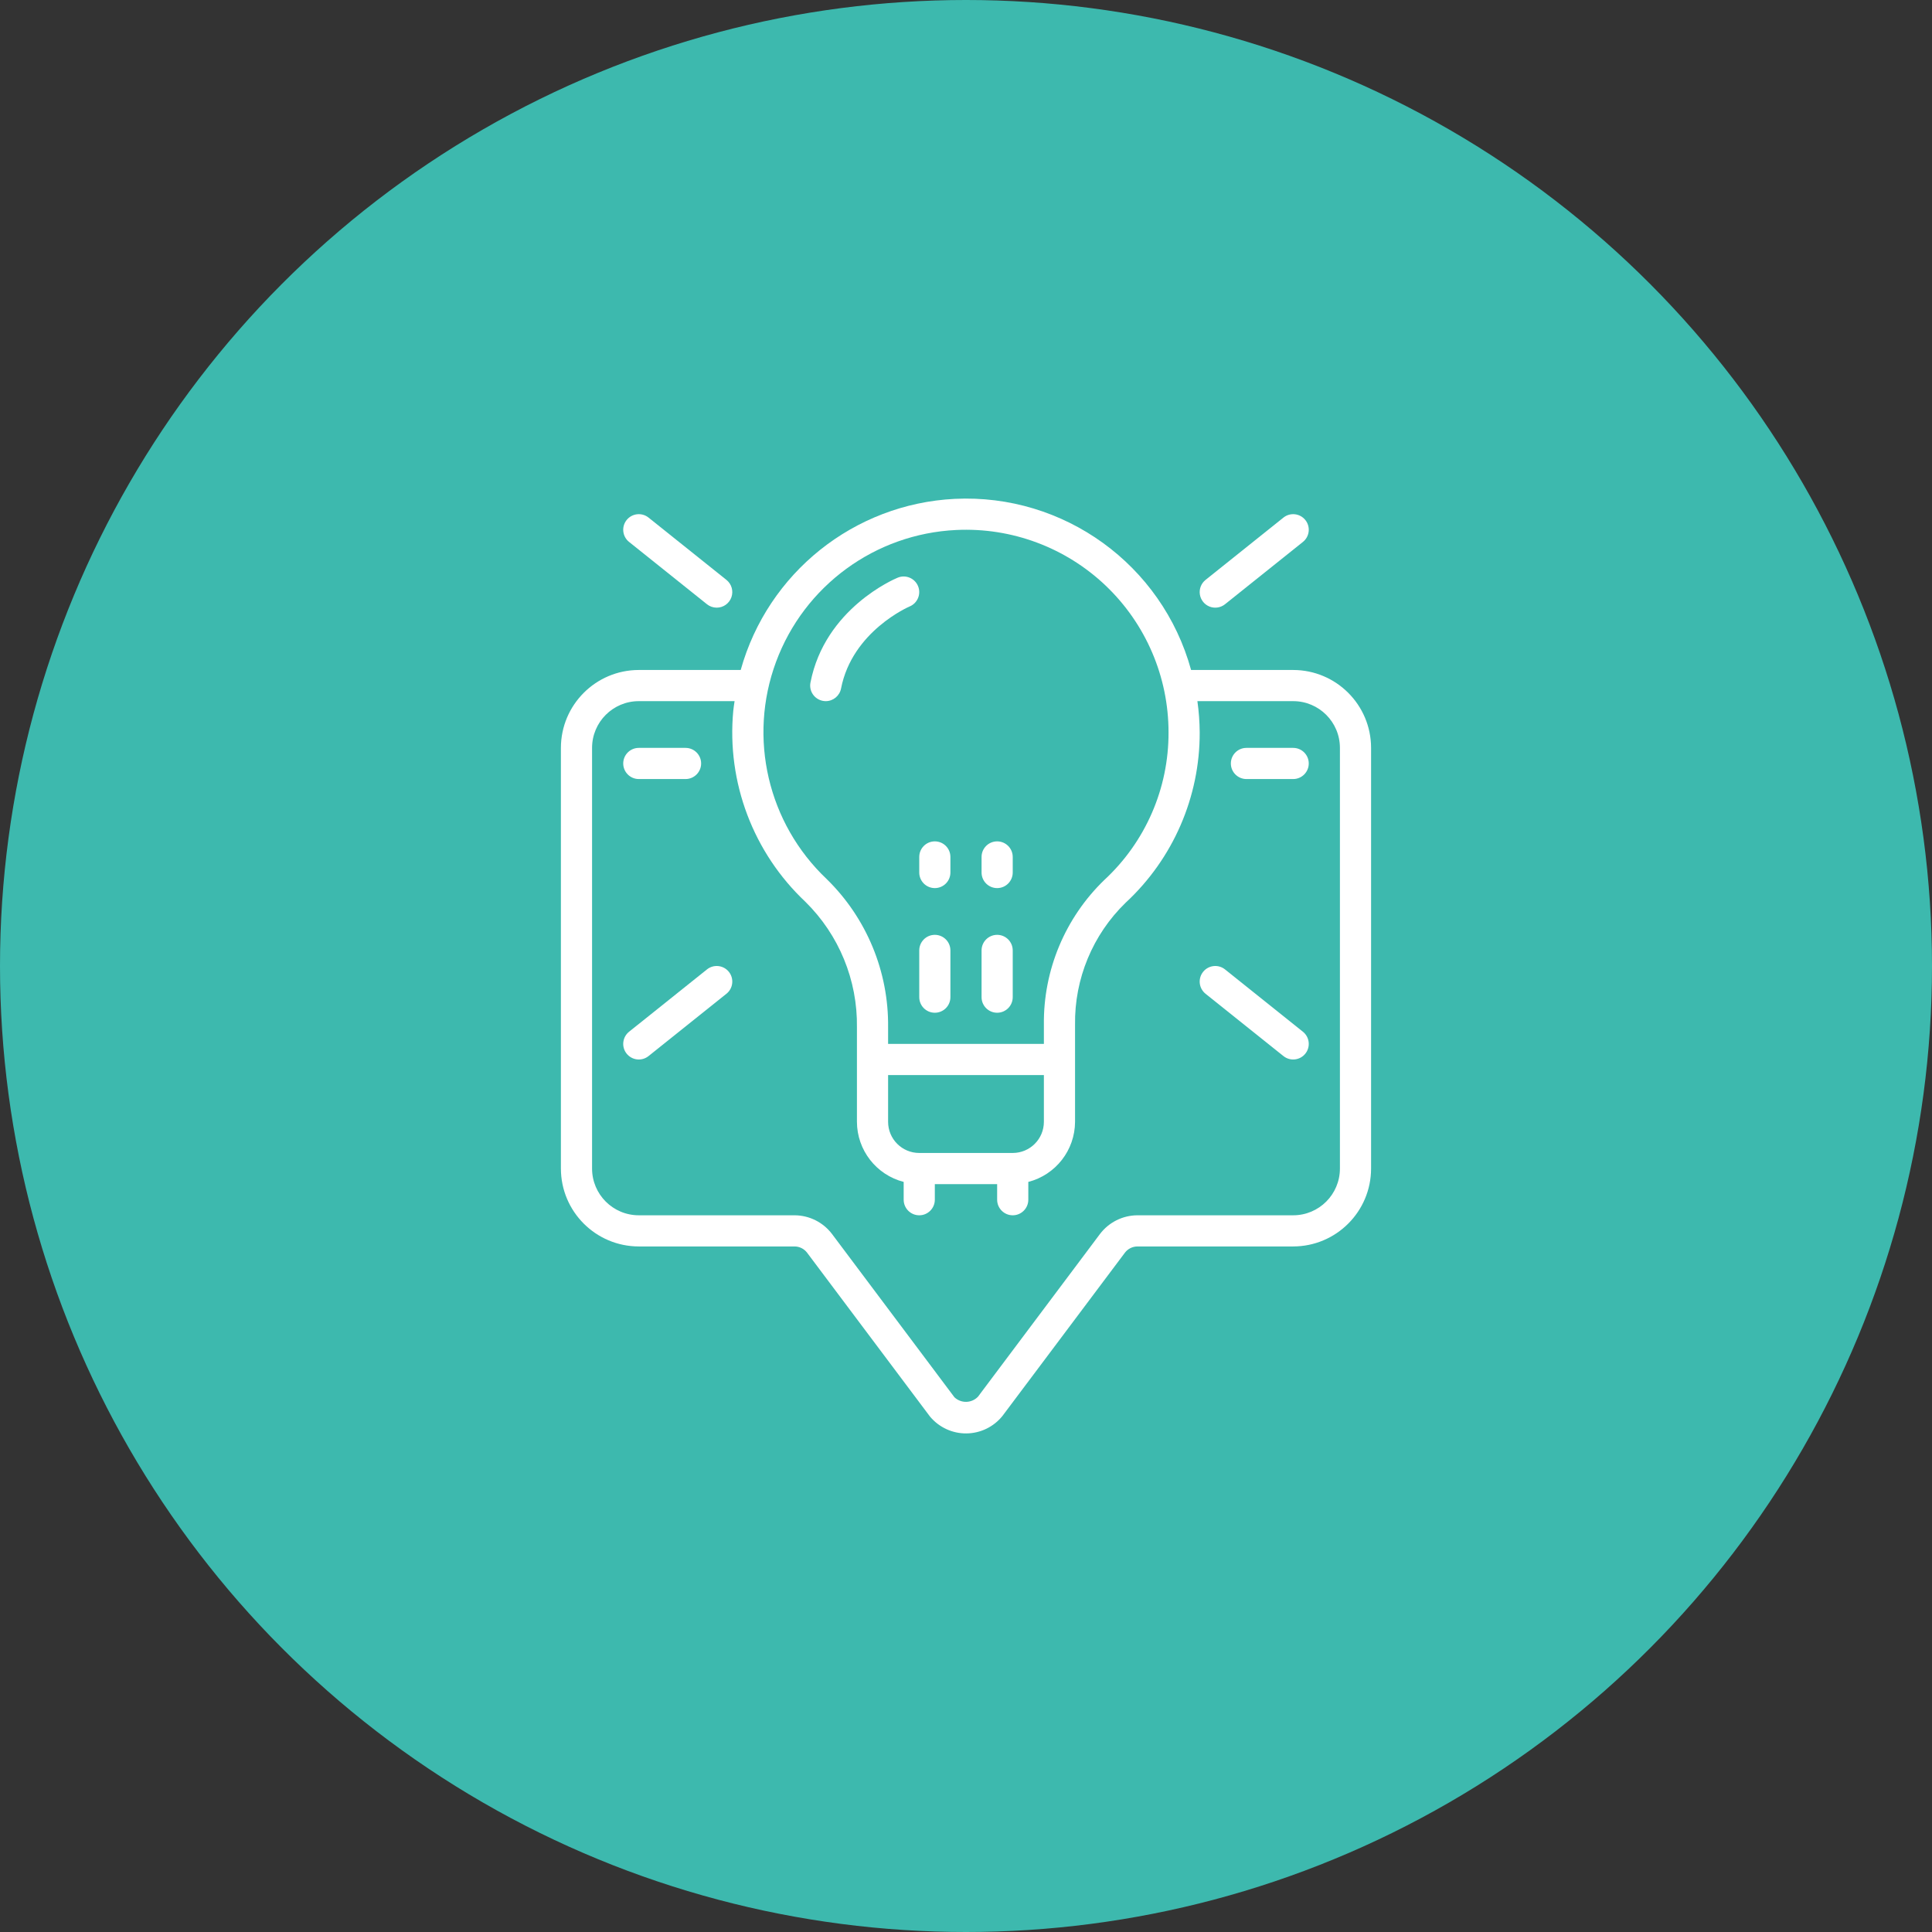 <?xml version="1.0" encoding="UTF-8"?> <svg xmlns="http://www.w3.org/2000/svg" xmlns:xlink="http://www.w3.org/1999/xlink" width="124px" height="124px" viewBox="0 0 124 124" version="1.1"><rect x="0" y="0" width="124" height="124" fill="#333333" stroke="none"/><title>Group 8</title><g id="Page-1" stroke="none" stroke-width="1" fill="none" fill-rule="evenodd"><g id="LML-Nutrition-Plan-Landing-Page-Desktop" transform="translate(-1067, -1897)"><g id="Group-8" transform="translate(1067, 1897)"><circle id="Oval" fill="#3DB9AE" cx="62" cy="62" r="62"></circle><g id="chat" transform="translate(36, 32)" fill="#FFFFFF" fill-rule="nonzero"><path d="M0,16.001 L0,43 C0.003,45.76 2.24,47.997 5,48 L15,48 C15.314,48.002 15.609,48.15 15.8,48.4 L23.691,58.92 C24.268,59.611 25.125,60.008 26.025,60 C26.925,59.992 27.775,59.581 28.339,58.88 L36.199,48.4 C36.39,48.15 36.685,48.003 36.999,48 L46.999,48 C49.759,47.997 51.996,45.76 51.999,43 L51.999,16.001 C51.996,13.241 49.759,11.004 46.999,11.001 L40.447,11.001 C38.585,4.24 32.281,-0.324 25.276,0.018 C18.812,0.343 13.279,4.766 11.54,11.001 L5,11.001 C2.24,11.004 0.003,13.241 0,16.001 Z M25.37,2.016 C28.923,1.844 32.391,3.135 34.967,5.589 C37.542,8.042 38.999,11.444 38.999,15.001 C39.013,18.597 37.519,22.034 34.88,24.477 C32.361,26.908 30.957,30.27 30.999,33.77 L30.999,35 L21,35 L21,33.938 C21.043,30.362 19.62,26.924 17.063,24.424 C13.28,20.847 12,15.356 13.81,10.474 C15.62,5.592 20.17,2.263 25.37,2.016 Z M28.999,42 L23,42 C21.895,42 21,41.105 21,40 L21,37 L30.999,37 L30.999,40 C30.999,41.105 30.104,42 28.999,42 Z M2,16.001 C2,14.344 3.343,13.001 5,13.001 L11.147,13.001 C11.119,13.21 11.08,13.416 11.062,13.628 C10.635,18.206 12.342,22.725 15.689,25.877 C17.848,27.999 19.044,30.912 19,33.938 L19,40 C19.006,41.819 20.239,43.403 22,43.858 L22,45 C22,45.552 22.447,46 23,46 C23.552,46 23.999,45.552 23.999,45 L23.999,44 L27.999,44 L27.999,45 C27.999,45.552 28.447,46 28.999,46 C29.552,46 29.999,45.552 29.999,45 L29.999,43.858 C31.76,43.403 32.992,41.819 32.999,40 L32.999,33.77 C32.956,30.824 34.131,27.99 36.246,25.938 C39.291,23.118 41.015,19.151 40.999,15.001 C40.994,14.332 40.945,13.663 40.852,13.001 L46.999,13.001 C48.656,13.001 49.999,14.344 49.999,16.001 L49.999,43 C49.999,44.657 48.656,46 46.999,46 L36.999,46 C36.056,46.005 35.169,46.448 34.599,47.2 L26.771,57.641 C26.365,58.069 25.688,58.086 25.259,57.681 L17.4,47.2 C16.83,46.448 15.943,46.004 15,46 L5,46 C3.343,46 2,44.657 2,43 L2,16.001 Z" id="Shape"></path><path d="M23.999,28 C23.447,28 23,28.448 23,29 L23,32 C23,32.553 23.447,33 23.999,33 C24.552,33 24.999,32.553 24.999,32 L24.999,29 C24.999,28.448 24.552,28 23.999,28 Z" id="Shape"></path><path d="M23,24 C23,24.553 23.447,25 23.999,25 C24.552,25 24.999,24.553 24.999,24 L24.999,23.001 C24.999,22.448 24.552,22.001 23.999,22.001 C23.447,22.001 23,22.448 23,23.001 L23,24 Z" id="Shape"></path><path d="M27.999,33 C28.552,33 28.999,32.553 28.999,32 L28.999,29 C28.999,28.448 28.552,28 27.999,28 C27.447,28 26.999,28.448 26.999,29 L26.999,32 C26.999,32.553 27.447,33 27.999,33 Z" id="Shape"></path><path d="M27.999,25 C28.552,25 28.999,24.553 28.999,24 L28.999,23.001 C28.999,22.448 28.552,22.001 27.999,22.001 C27.447,22.001 26.999,22.448 26.999,23.001 L26.999,24 C26.999,24.553 27.447,25 27.999,25 Z" id="Shape"></path><path d="M10,7.001 C10.425,7.001 10.803,6.733 10.944,6.332 C11.084,5.931 10.957,5.485 10.625,5.22 L5.625,1.22 C5.194,0.875 4.564,0.945 4.219,1.376 C3.874,1.807 3.944,2.437 4.375,2.782 L9.375,6.782 C9.552,6.924 9.773,7.001 10,7.001 Z" id="Shape"></path><path d="M42.624,6.782 L47.624,2.782 C48.055,2.437 48.125,1.807 47.78,1.376 C47.435,0.945 46.805,0.875 46.374,1.22 L41.374,5.22 C41.095,5.443 40.956,5.798 41.01,6.152 C41.064,6.505 41.302,6.803 41.635,6.933 C41.968,7.063 42.345,7.005 42.624,6.782 Z" id="Shape"></path><path d="M4.219,35.625 C4.385,35.832 4.626,35.965 4.89,35.995 C5.153,36.024 5.418,35.947 5.625,35.781 L10.625,31.781 C11.056,31.436 11.126,30.807 10.781,30.375 C10.436,29.944 9.806,29.874 9.375,30.219 L4.375,34.219 C4.168,34.385 4.035,34.626 4.006,34.89 C3.976,35.154 4.053,35.418 4.219,35.625 L4.219,35.625 Z" id="Shape"></path><path d="M46.374,35.781 C46.805,36.126 47.435,36.057 47.78,35.625 C48.125,35.194 48.055,34.564 47.624,34.219 L42.624,30.219 C42.193,29.874 41.563,29.944 41.218,30.375 C40.873,30.807 40.943,31.436 41.374,31.781 L46.374,35.781 Z" id="Shape"></path><path d="M16.809,12.982 C16.872,12.994 16.936,13.001 17,13.001 C17.478,13 17.889,12.66 17.98,12.191 C18.697,8.508 22.344,6.94 22.38,6.925 C22.89,6.714 23.133,6.129 22.923,5.619 C22.712,5.108 22.127,4.865 21.617,5.076 C21.426,5.154 16.941,7.05 16.017,11.811 C15.912,12.353 16.267,12.877 16.809,12.982 L16.809,12.982 Z" id="Shape"></path><path d="M5,18.001 L8,18.001 C8.552,18.001 9,17.553 9,17.001 C9,16.448 8.552,16.001 8,16.001 L5,16.001 C4.448,16.001 4,16.448 4,17.001 C4,17.553 4.448,18.001 5,18.001 Z" id="Shape"></path><path d="M43.999,18.001 L46.999,18.001 C47.551,18.001 47.999,17.553 47.999,17.001 C47.999,16.448 47.551,16.001 46.999,16.001 L43.999,16.001 C43.447,16.001 42.999,16.448 42.999,17.001 C42.999,17.553 43.447,18.001 43.999,18.001 Z" id="Shape"></path></g></g></g></g></svg> 